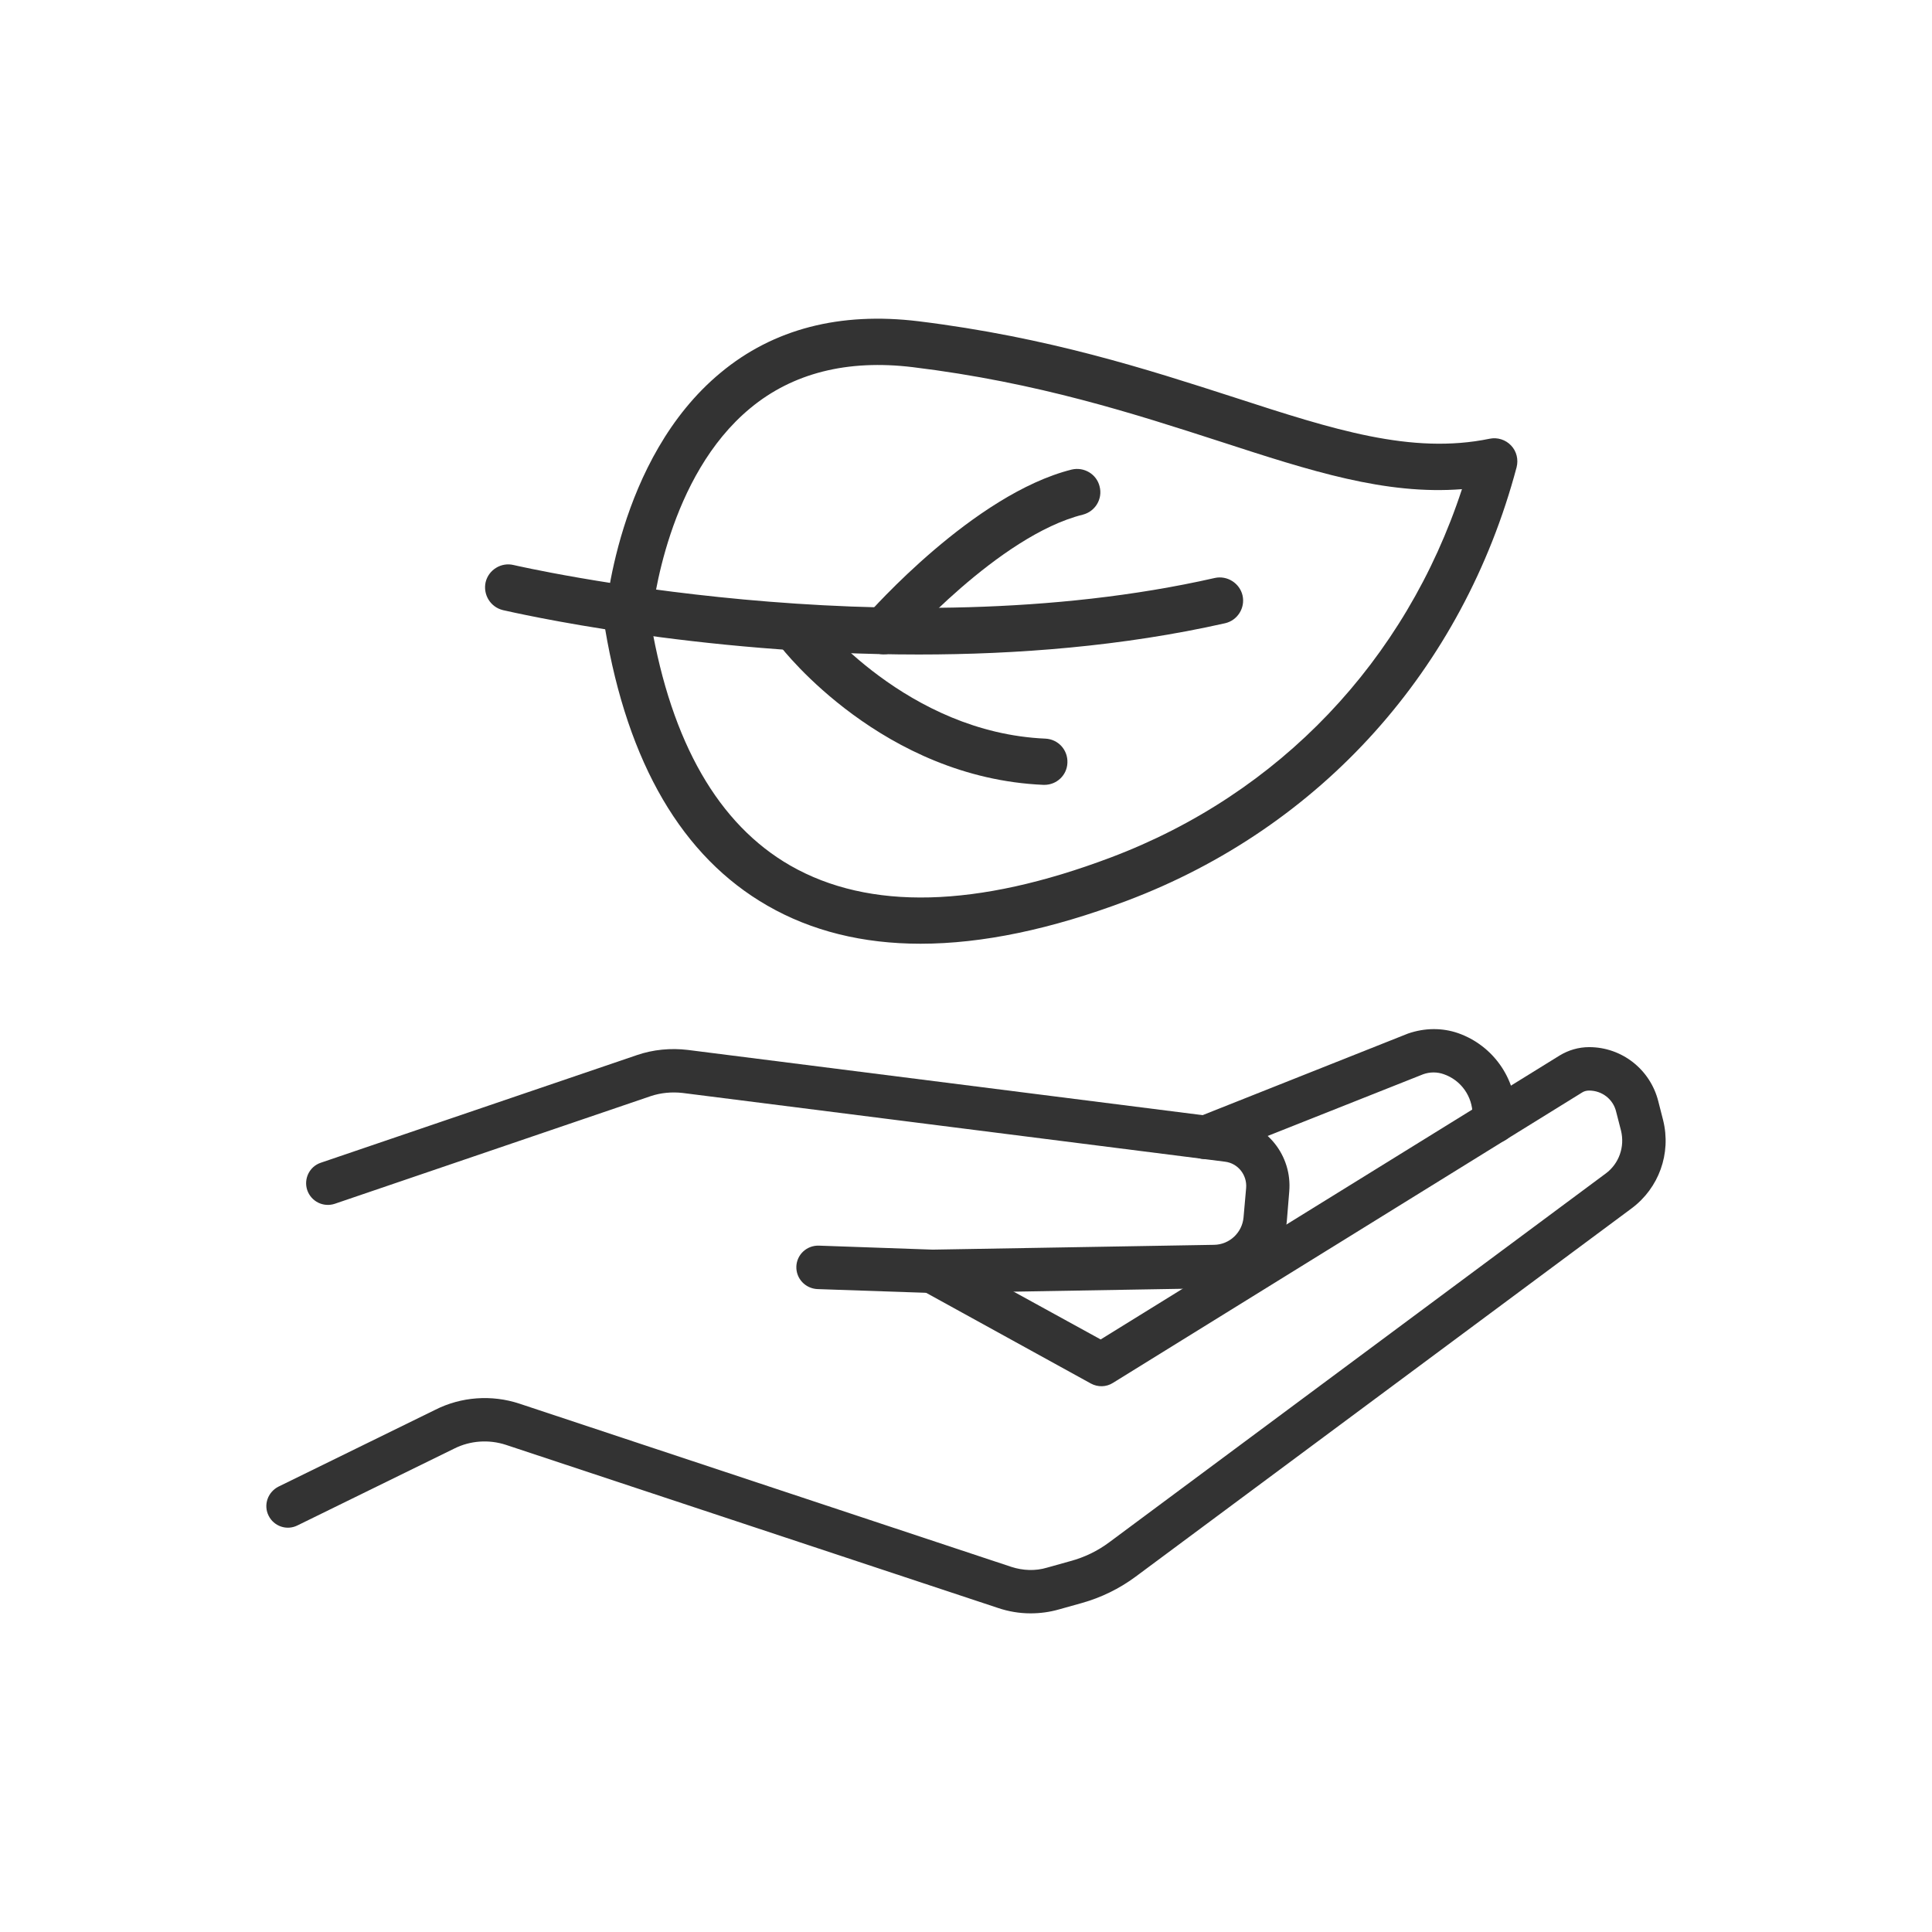 <?xml version="1.0" encoding="UTF-8"?> <!-- Generator: Adobe Illustrator 16.0.0, SVG Export Plug-In . SVG Version: 6.00 Build 0) --> <svg xmlns="http://www.w3.org/2000/svg" xmlns:xlink="http://www.w3.org/1999/xlink" version="1.1" id="Layer_1" x="0px" y="0px" width="122.59px" height="122.594px" viewBox="0 0 122.59 122.594" xml:space="preserve"> <g> <path fill="#333333" d="M65.388,102.371c-0.693,0-1.391-0.114-2.071-0.345L32.104,91.68c-1.077-0.353-2.26-0.274-3.271,0.231 l-9.955,4.879c-0.686,0.346-1.504,0.051-1.833-0.614c-0.344-0.682-0.055-1.504,0.631-1.849l9.939-4.871 c1.645-0.835,3.592-0.973,5.35-0.389l31.208,10.355c0.736,0.238,1.52,0.27,2.256,0.051l1.488-0.416 c0.9-0.242,1.734-0.646,2.482-1.206l31.486-23.388c0.847-0.623,1.223-1.699,0.972-2.722l-0.306-1.19 c-0.188-0.811-0.908-1.352-1.715-1.352c-0.157,0-0.306,0.035-0.432,0.113L70.612,87.752c-0.419,0.263-0.948,0.278-1.395,0.035 L58.472,81.87c-0.67-0.365-0.909-1.199-0.549-1.857c0.372-0.669,1.206-0.912,1.864-0.544l10.053,5.522l29.121-18.016 c0.56-0.341,1.202-0.532,1.876-0.532c2.071,0,3.877,1.413,4.386,3.438l0.306,1.198c0.524,2.114-0.267,4.304-1.997,5.593 l-31.491,23.384c-1.025,0.756-2.165,1.312-3.388,1.657l-1.479,0.414C66.586,102.293,65.994,102.371,65.388,102.371"></path> <path fill="#333333" d="M59.154,82.046l-7.292-0.251c-0.764-0.039-1.355-0.669-1.332-1.429c0.027-0.76,0.658-1.344,1.418-1.328 l7.229,0.254l17.857-0.305c0.976-0.012,1.786-0.771,1.872-1.742l0.165-1.873c0.063-0.822-0.518-1.559-1.34-1.66L43.3,69.349 c-0.674-0.074-1.37-0.012-2.013,0.204l-20.044,6.83c-0.724,0.239-1.495-0.142-1.746-0.861c-0.243-0.721,0.141-1.504,0.857-1.743 l20.06-6.83c1.021-0.353,2.149-0.458,3.223-0.329l34.439,4.363c2.283,0.29,3.928,2.326,3.729,4.629l-0.153,1.872 c-0.215,2.377-2.173,4.21-4.562,4.257L59.154,82.046z"></path> <path fill="#333333" d="M76.479,73.548c-0.557,0-1.065-0.33-1.276-0.873c-0.29-0.705,0.063-1.504,0.771-1.783l13.366-5.31 c1.064-0.368,2.177-0.376,3.188-0.024c2.186,0.771,3.666,2.844,3.666,5.17v0.432c0,0.76-0.619,1.378-1.379,1.378 s-1.379-0.618-1.379-1.378v-0.432c0-1.159-0.732-2.186-1.816-2.564c-0.42-0.153-0.89-0.153-1.316,0L76.983,73.45 C76.819,73.513,76.643,73.548,76.479,73.548"></path> <path fill="#333333" d="M58.295,41.53c-14.142,0-25.698-2.663-26.38-2.816c-0.799-0.192-1.276-0.987-1.101-1.774 c0.188-0.783,0.987-1.277,1.771-1.089c0.243,0.055,23.878,5.506,44.5,0.822c0.783-0.172,1.578,0.329,1.758,1.112 c0.177,0.787-0.317,1.582-1.112,1.762C71.23,41.013,64.503,41.53,58.295,41.53"></path> <path fill="#333333" d="M66.272,49.801H66.21c-10.167-0.438-16.491-8.506-16.753-8.862c-0.493-0.631-0.384-1.555,0.263-2.048 s1.555-0.38,2.063,0.266c0.051,0.075,5.776,7.332,14.552,7.711c0.815,0.039,1.43,0.72,1.395,1.531 C67.702,49.198,67.044,49.801,66.272,49.801"></path> <path fill="#333333" d="M56.067,41.518c-0.336,0-0.681-0.129-0.963-0.368c-0.604-0.529-0.666-1.453-0.133-2.072 c0.273-0.302,6.814-7.723,13.025-9.282c0.791-0.188,1.59,0.29,1.777,1.073c0.204,0.783-0.273,1.582-1.061,1.786 c-5.334,1.324-11.47,8.295-11.534,8.357C56.89,41.342,56.487,41.518,56.067,41.518"></path> <path fill="#333333" d="M58.41,59.882c-3.666,0-6.92-0.807-9.717-2.417c-5.396-3.098-8.862-9.015-10.304-17.604 c-0.023-0.114-0.023-0.227-0.023-0.345c0.023-0.415,0.756-10.405,7.362-15.869c3.345-2.78,7.57-3.869,12.556-3.262 c8.232,1.014,14.505,3.047,20.043,4.833c6.27,2.037,11.239,3.642,16.197,2.62c0.493-0.102,1.011,0.063,1.355,0.427 c0.353,0.364,0.478,0.897,0.353,1.383c-3.415,12.845-12.431,22.859-24.712,27.5C66.691,58.969,62.317,59.882,58.41,59.882 M41.311,39.56c1.304,7.574,4.284,12.748,8.839,15.364c4.997,2.859,11.838,2.694,20.336-0.517 c10.699-4.034,18.712-12.481,22.279-23.368c-4.867,0.376-9.583-1.151-15.34-3.023c-5.412-1.747-11.545-3.748-19.51-4.719 c-4.135-0.501-7.613,0.368-10.308,2.604C42.4,30.204,41.424,38.319,41.311,39.56"></path> </g> </svg> 